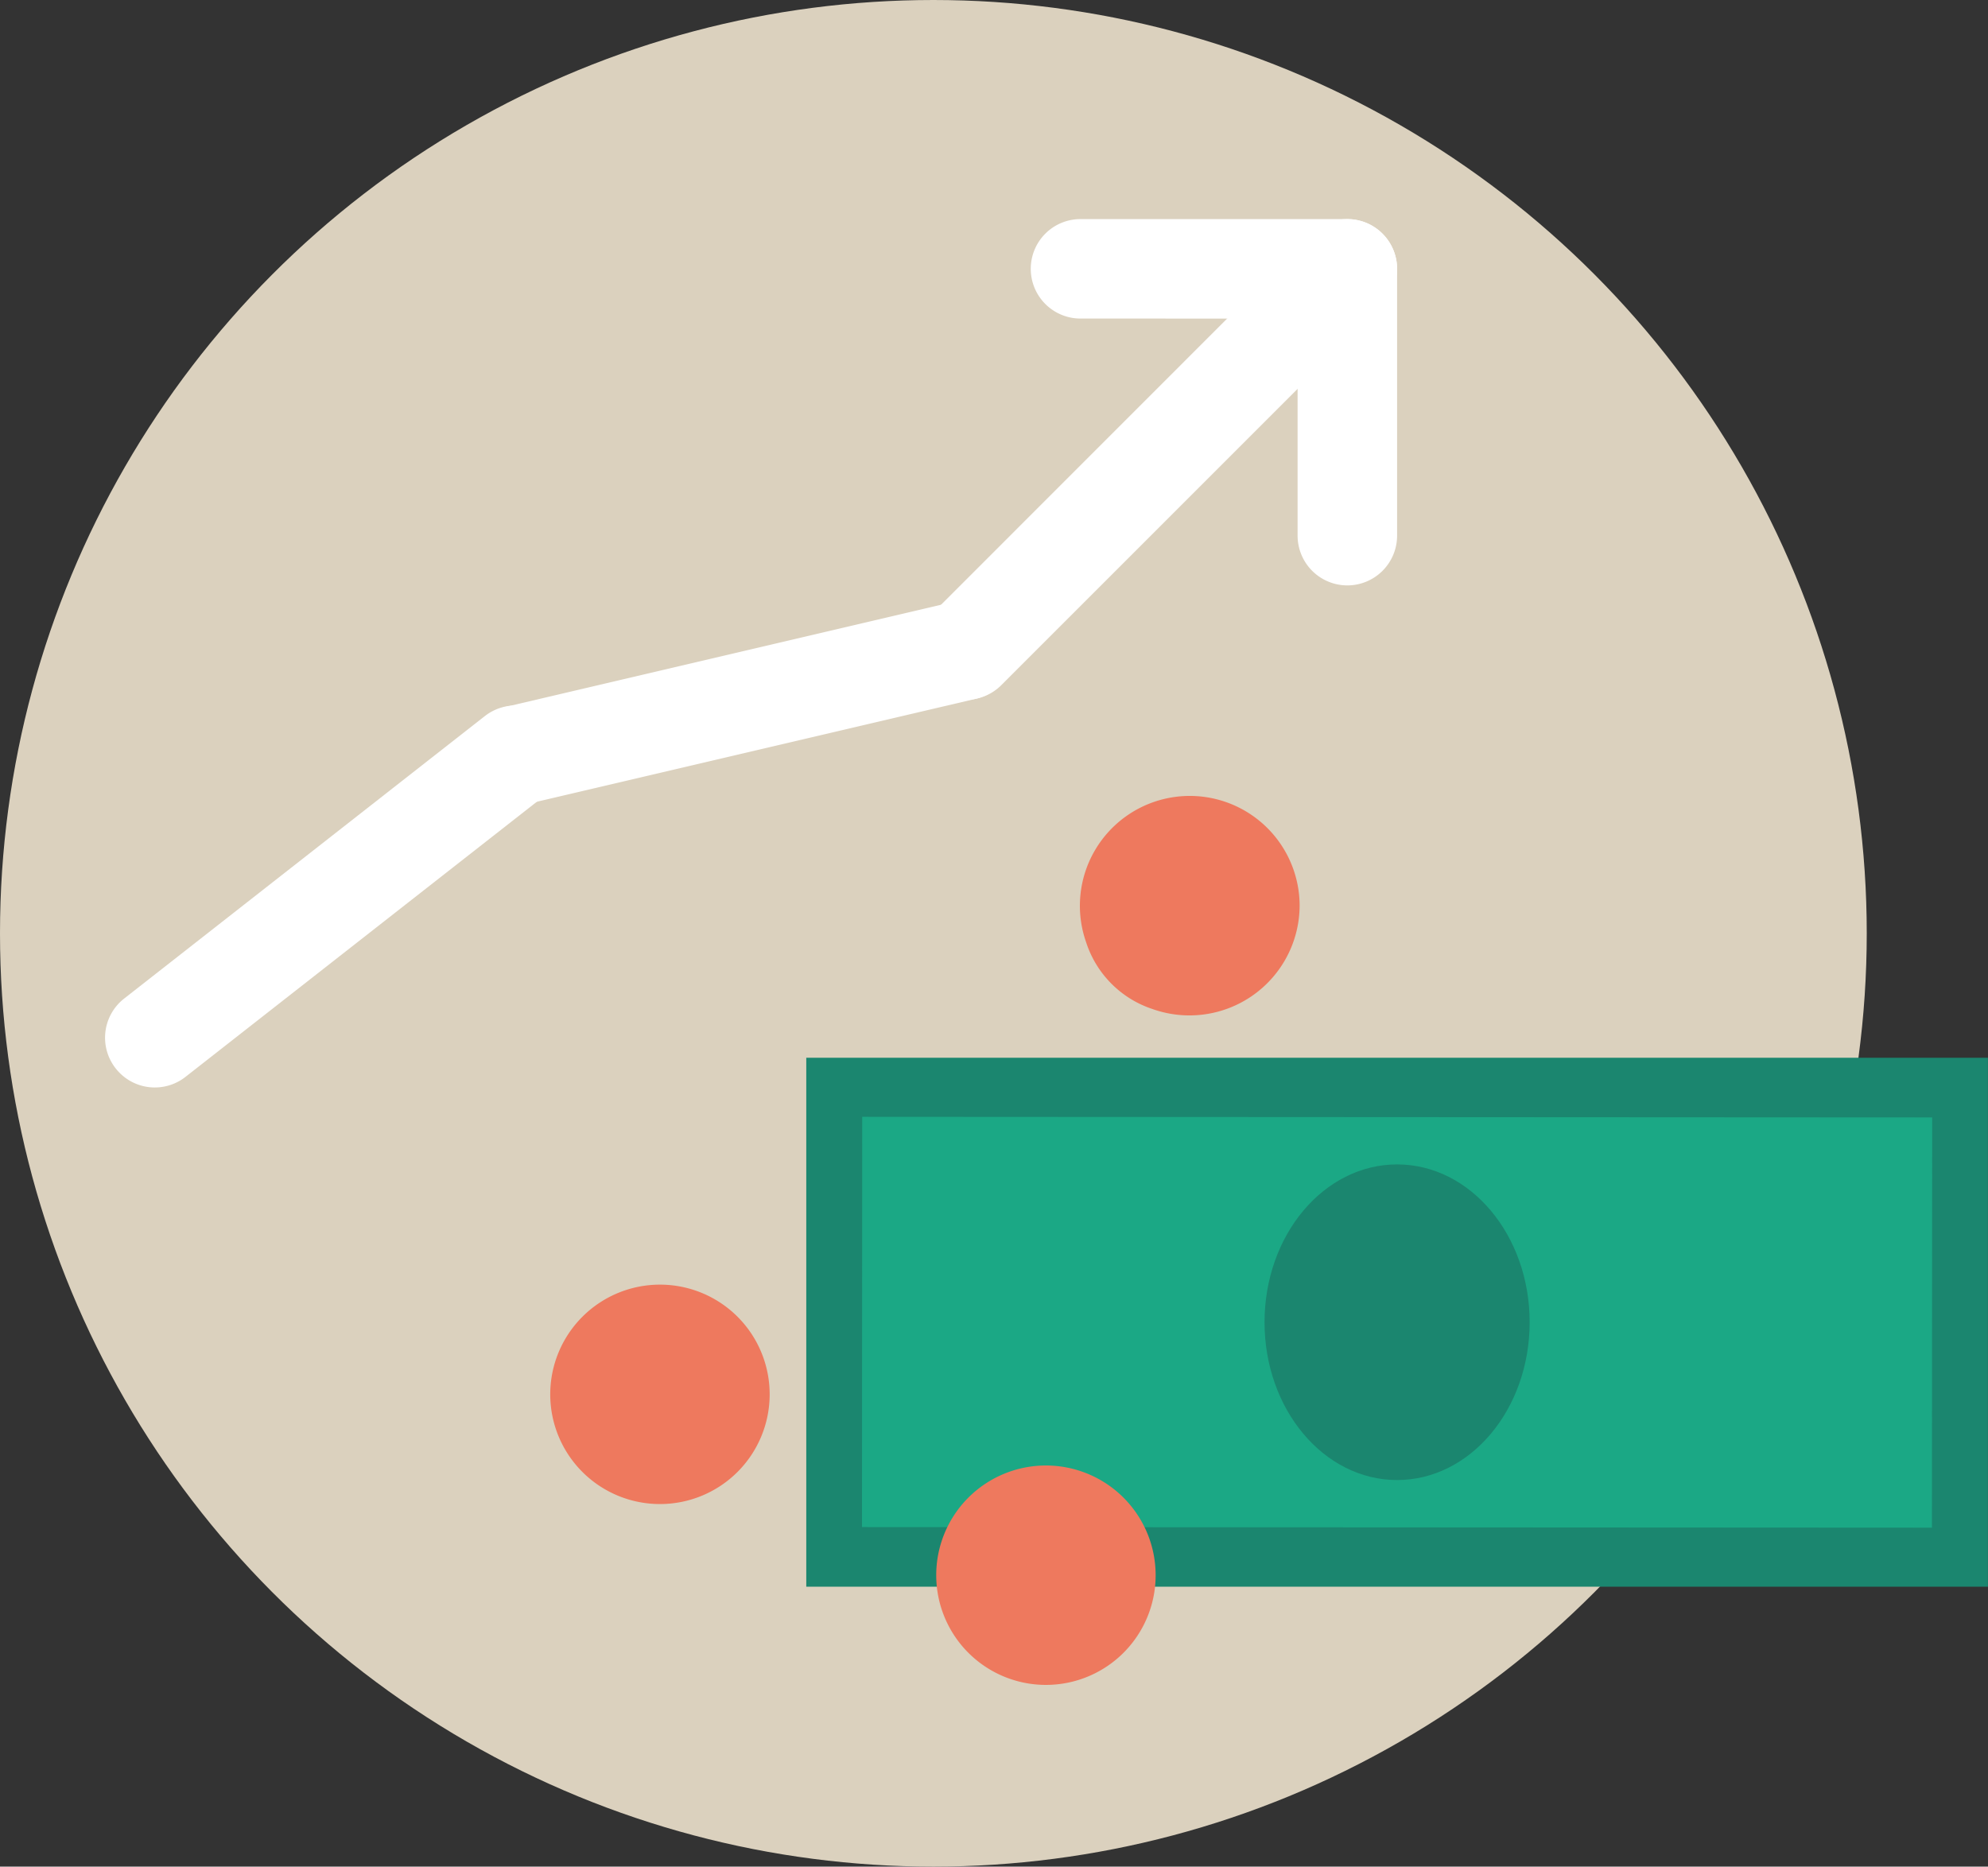 <svg xmlns="http://www.w3.org/2000/svg" viewBox="0 0 50.99 47.88"><rect x="0" y="0" width="50.99" height="47.88" fill="#333333" stroke="none"/><title>sides-1-2</title><circle cx="23.94" cy="23.94" r="23.94" style="fill:#dbd1be"/><rect x="20.68" y="27.132" width="30.308" height="13.568" style="fill:#1b866f"/><rect x="30.573" y="20.194" width="10.523" height="27.443" transform="translate(69.769 -1.899) rotate(90.032)" style="fill:#1ba885"/><ellipse cx="35.834" cy="33.916" rx="3.4" ry="4.048" style="fill:#1b866f"/><path d="M19.741,35.766a2.814,2.814,0,1,1-2.813-2.814,2.812,2.812,0,0,1,2.813,2.814" style="fill:#ee795e"/><path d="M29.641,40.404a2.814,2.814,0,1,1-2.814-2.813,2.815,2.815,0,0,1,2.814,2.813" style="fill:#ee795e"/><path d="M33.334,23.227a2.826,2.826,0,0,1-3.772,2.656,2.668,2.668,0,0,1-1.703-1.71,2.818,2.818,0,1,1,5.475-.946" style="fill:#ee795e"/><path d="M33.994,9.263a1.277,1.277,0,0,0,0-1.805h0a1.277,1.277,0,0,0-1.805,0l-8.309,8.311a1.273,1.273,0,0,0,0,1.805h0a1.274,1.274,0,0,0,1.803,0Z" style="fill:#fff"/><path d="M14.01,20.377a1.277,1.277,0,0,0,.219-1.791h0a1.277,1.277,0,0,0-1.793-.218L3.184,25.614a1.274,1.274,0,0,0-.217,1.791h0a1.274,1.274,0,0,0,1.79.218Z" style="fill:#fff"/><path d="M25.029,17.925a1.276,1.276,0,0,0,.951-1.534h0a1.276,1.276,0,0,0-1.533-.951L13.006,18.123a1.277,1.277,0,0,0-.952,1.534h0a1.276,1.276,0,0,0,1.534.951Z" style="fill:#fff"/><path d="M34.557,8.172A1.277,1.277,0,0,0,35.834,6.896h0A1.277,1.277,0,0,0,34.557,5.62H27.713a1.275,1.275,0,0,0-1.275,1.275h0a1.275,1.275,0,0,0,1.275,1.276Z" style="fill:#fff"/><path d="M35.834,6.896A1.277,1.277,0,0,0,34.557,5.62h0a1.276,1.276,0,0,0-1.275,1.275V13.74a1.277,1.277,0,0,0,1.275,1.276h0A1.277,1.277,0,0,0,35.834,13.74Z" style="fill:#fff"/></svg>